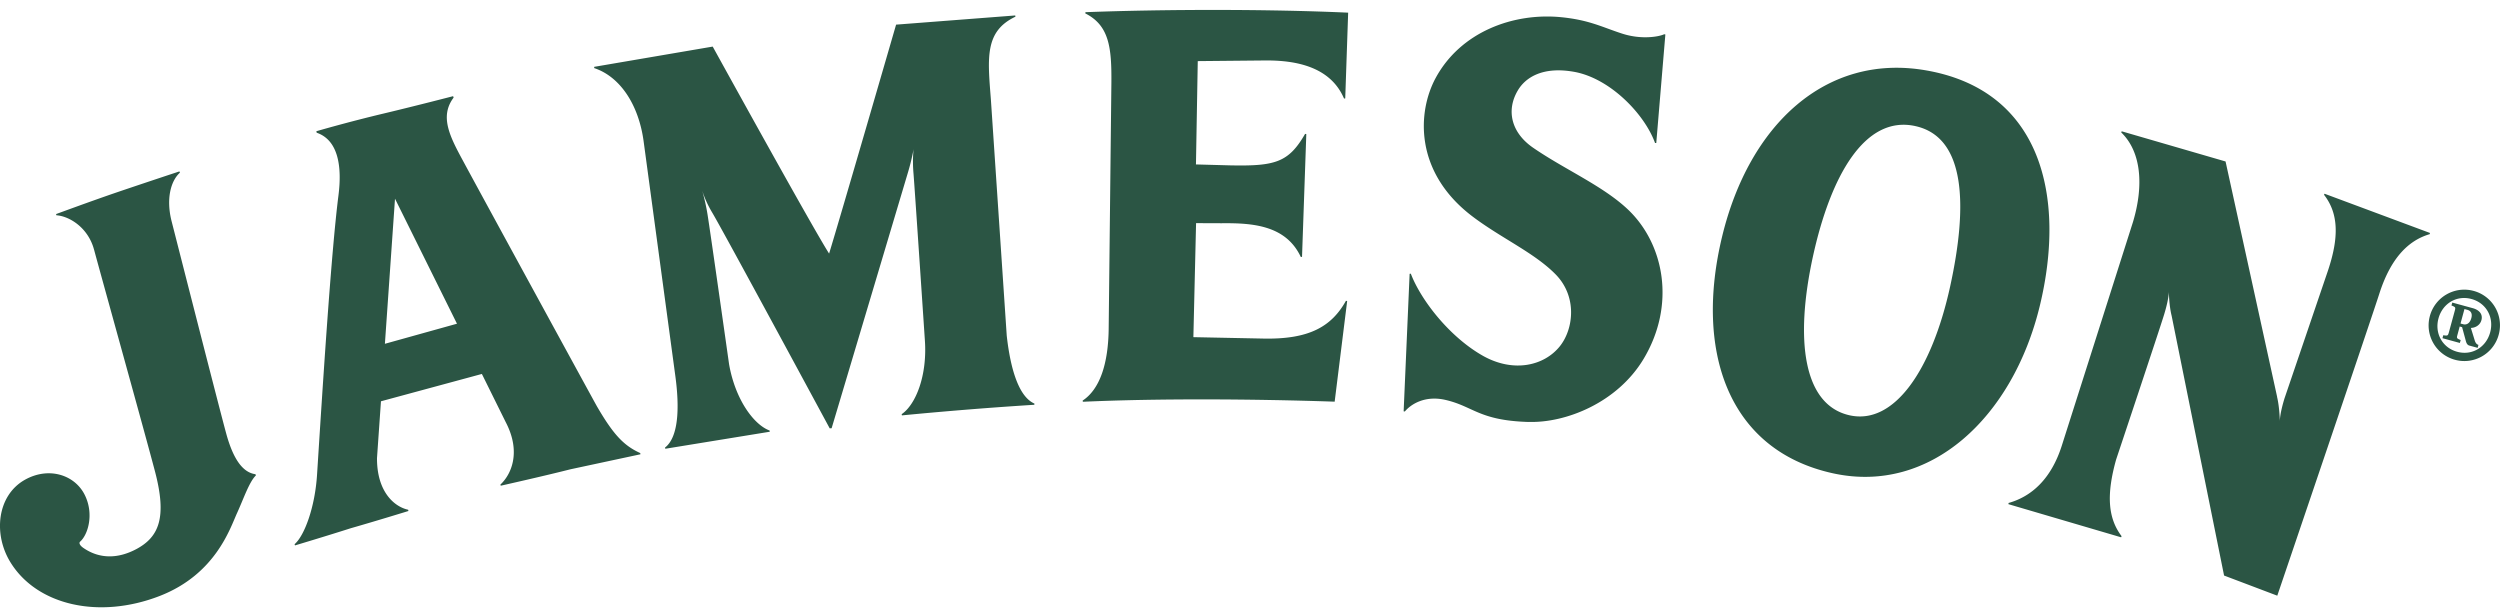 <svg xmlns="http://www.w3.org/2000/svg" width="180" height="44" fill="none" viewBox="0 0 180 44">
  <path fill="#2B5544" d="M6.772 17.978c-.426-1.596-1.785-2.418-2.709-2.477l-.027-.087s2.503-.924 4.316-1.545c1.88-.64 4.565-1.528 4.565-1.528l.04.087c-.692.624-.996 1.943-.605 3.488 0 0 3.447 13.526 3.94 15.315.49 1.786 1.17 2.79 2.102 2.912l.031.087c-.482.47-.869 1.639-1.358 2.713-.498 1.087-1.536 4.393-5.556 5.962-4.383 1.706-8.857.675-10.76-2.422-1.245-2.019-.968-4.792 1.026-5.93 1.733-.983 3.61-.359 4.324 1.079.69 1.386.229 2.876-.332 3.366-.114.106 0 .3.265.474 1.177.798 2.507.746 3.79.059 1.64-.881 2.196-2.291 1.343-5.558-.687-2.623-3.917-14.214-4.395-16m34.292 15.818c-1.856.474-5.011 1.181-5.011 1.181l-.024-.083c.739-.68 1.536-2.283.387-4.487l-1.721-3.477-7.266 1.968-.285 4.088c-.011 2.453 1.268 3.512 2.243 3.721l.02.091s-2.33.72-4.142 1.237c-1.777.569-4.024 1.24-4.024 1.24l-.032-.087c.703-.6 1.473-2.647 1.62-5.025.406-6.348 1.002-15.837 1.54-20.087.26-2.043.007-3.974-1.568-4.515l-.024-.107s2.211-.648 4.9-1.288c2.255-.537 4.948-1.236 4.948-1.236l.036.102c-1.043 1.39-.245 2.853.746 4.682.936 1.742 8.897 16.33 9.568 17.54 1.173 2.018 1.923 2.832 3.124 3.373l.012.087-5.047 1.082ZM28.44 14.308l-.727 10.445 5.189-1.446-4.462-9ZM64.532 1.773l8.565-.66.016.088c-2.235 1.058-1.998 2.982-1.769 5.965l1.141 16.998c.277 2.489.893 4.413 1.994 4.894l-.007.087s-1.999.119-4.755.34c-2.744.221-4.778.423-4.778.423l-.02-.087c1.007-.68 1.86-2.773 1.67-5.349 0 0-.738-11.057-.817-11.981-.09-1.043.008-1.758.008-1.758s-.134.774-.403 1.67l-5.5 18.43-.139.007s-7.775-14.407-8.474-15.56a7.54 7.54 0 0 1-.782-1.802s.273.818.454 1.924c.182 1.102 1.556 10.812 1.556 10.812.442 2.548 1.785 4.37 2.922 4.784l.008.087-7.518 1.225-.024-.083c.948-.735 1.078-2.754.734-5.234l-2.278-16.857c-.355-2.563-1.659-4.606-3.554-5.234v-.09l8.533-1.458s7.128 12.937 8.38 14.904c.758-2.46 4.825-16.489 4.825-16.489M97.067.916l-.21 6.17-.086.009c-.984-2.3-3.471-2.762-5.702-2.742l-4.83.047-.13 7.439 2.448.067c3.258.067 4.221-.205 5.41-2.267l.087.015-.308 8.841-.087.008c-1.078-2.295-3.483-2.453-5.71-2.43l-1.832-.007-.194 8.209 5.047.102c3.254.064 4.889-.837 5.939-2.721l.087.02-.9 7.244c-5.96-.201-12.799-.237-18.13.008l-.015-.087c1.204-.794 1.863-2.591 1.875-5.293l.194-17.61c.02-2.505-.154-4.105-1.88-4.974l.012-.087C83.96.659 91.349.652 97.07.912m12.988 29.47c-3.574-.107-3.961-1.122-5.983-1.588-1.481-.34-2.488.308-2.926.833l-.087-.011.431-9.9.086-.012c.731 1.92 2.808 4.578 5.213 5.926 2.188 1.22 4.403.715 5.536-.723.98-1.253 1.232-3.567-.32-5.148-1.548-1.58-3.996-2.646-6.057-4.226-4.154-3.196-3.886-7.51-2.587-9.912 1.813-3.35 5.62-4.713 9.016-4.385 2.069.202 2.997.731 4.442 1.193 1.449.462 2.729.182 2.997.036l.087.016-.655 7.817h-.087c-.743-2.062-3.207-4.637-5.793-5.12-2.271-.418-3.527.388-4.083 1.324-.861 1.442-.478 3.046 1.086 4.128 2.266 1.564 5.019 2.738 6.827 4.444 2.63 2.485 3.471 6.886 1.13 10.78-1.888 3.141-5.596 4.607-8.261 4.524m36.791-8.34c-1.947 8.02-7.89 13.574-14.883 12.041-7.621-1.67-9.963-8.876-7.985-17.053 1.955-8.079 7.475-13.167 14.595-11.974 8.439 1.414 10.172 9.157 8.273 16.987Zm-8.956-12.96c-3.664-.806-6.109 3.634-7.369 9.366-1.322 6.044-.706 10.725 2.646 11.46 3.199.703 5.908-3.247 7.231-9.291 1.255-5.732 1.157-10.733-2.512-11.535m26.047 19.495c.185.766.201 1.77.201 1.77s-.027-.479.336-1.664l3.131-9.204c.794-2.374.77-4.1-.288-5.452l.04-.075 7.589 2.825-.019.087c-1.58.462-2.792 1.77-3.586 4.16-.446 1.43-7.388 21.869-7.388 21.869l-3.831-1.45-3.775-18.701c-.193-.762-.201-1.77-.201-1.77s.027.474-.336 1.663c-.324 1.067-3.459 10.453-3.459 10.453-.699 2.489-.608 4.207.391 5.518l-.032.084-8.115-2.386.012-.087c1.651-.463 3.057-1.719 3.823-4.1l5.137-16.142c.79-2.643.585-5.053-.849-6.435l.032-.083 7.479 2.173 3.712 16.943-.004.004Zm14.164-7.625a2.562 2.562 0 0 1 1.793 3.157 2.56 2.56 0 0 1-3.155 1.797 2.562 2.562 0 0 1-1.797-3.156 2.567 2.567 0 0 1 3.159-1.798Zm-.162.581c-1.066-.292-2.077.312-2.377 1.387-.296 1.074.273 2.117 1.339 2.41 1.066.296 2.081-.313 2.377-1.387.296-1.075-.268-2.117-1.339-2.41Zm-2.033 2.607c.304.048.328.04.395-.181l.438-1.604c.059-.225.04-.245-.245-.356l.059-.21 1.477.404c.419.114.747.403.62.865-.087.324-.391.545-.758.557l.28.909c.064.201.162.284.265.312l-.055.213-.608-.166c-.131-.04-.202-.15-.253-.36l-.261-.963-.173-.048-.166.617c-.064.225-.044.244.237.359l-.06.21-1.251-.344.055-.21.004-.004Zm1.437-.79c.198.052.466-.02.581-.442.102-.372-.079-.541-.289-.597l-.205-.055-.284 1.043.197.051Z"/>
</svg>
